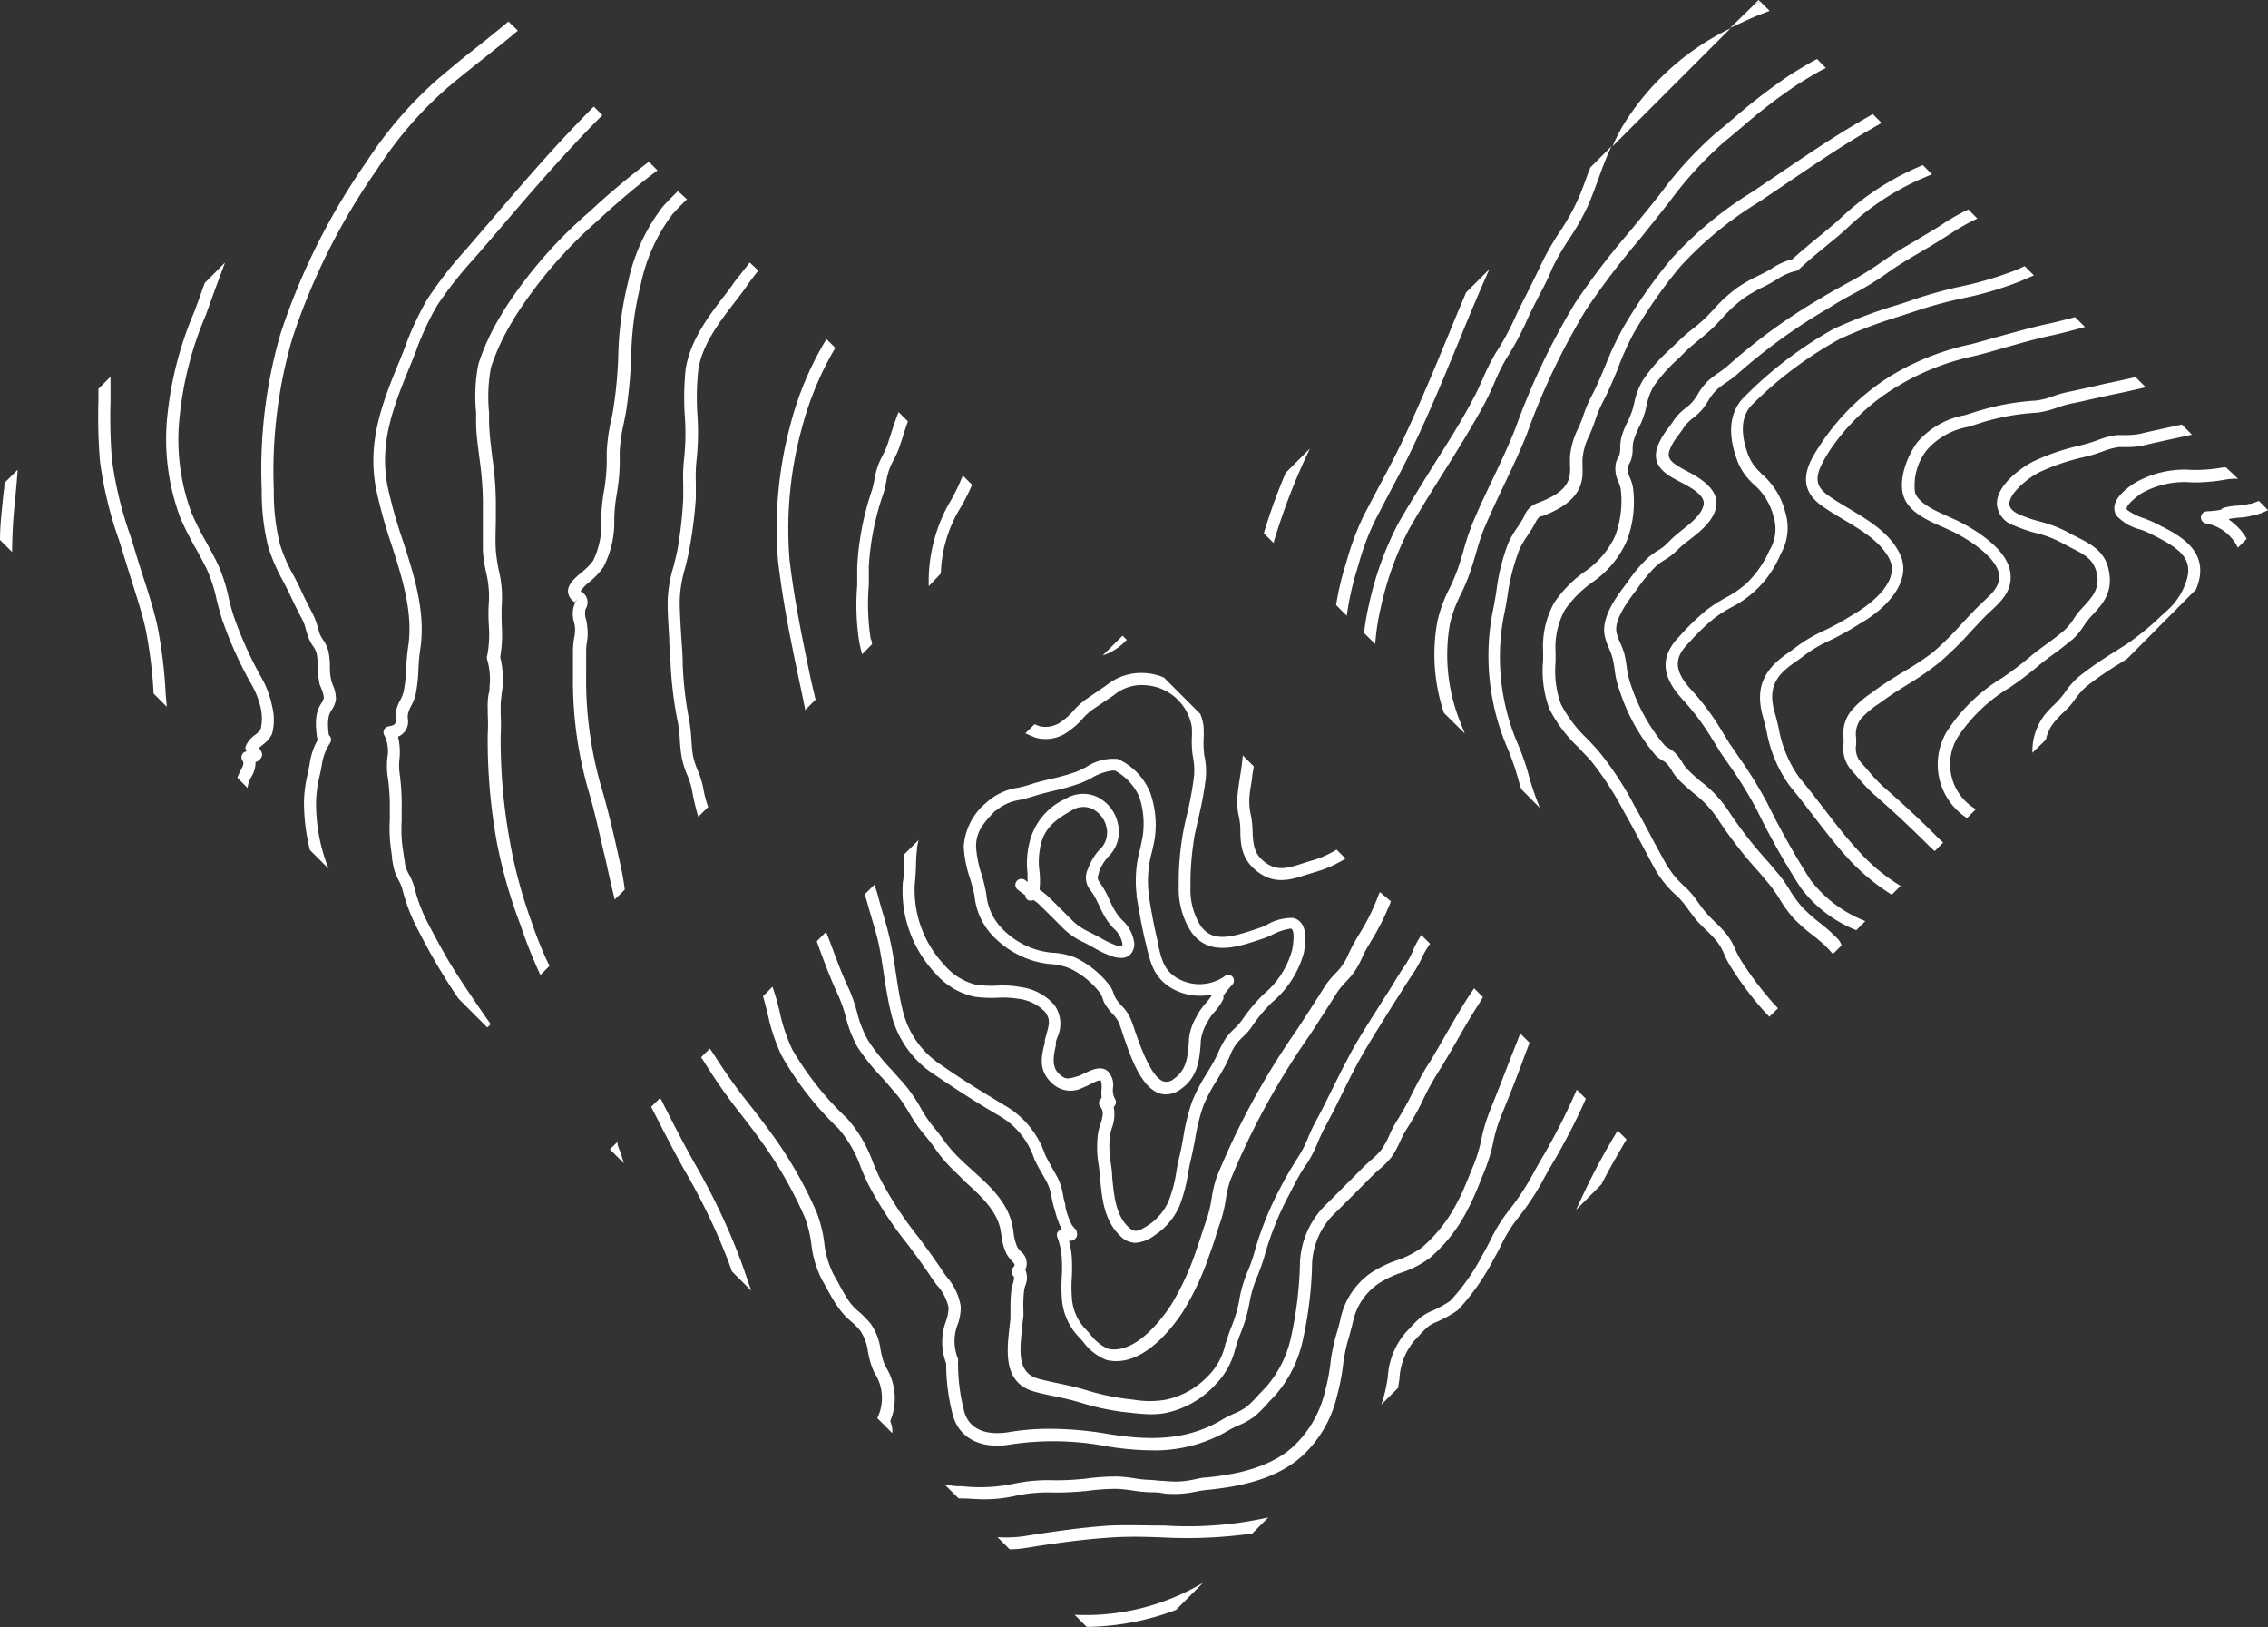 <svg id="Layer_1" data-name="Layer 1" xmlns="http://www.w3.org/2000/svg" viewBox="0 0 187.35 134.37"><rect x="0" y="0" width="187.35" height="134.37" fill="#333333" stroke="none"/><defs><style>.cls-1{fill:#fff;}</style></defs><title>wood-arrow</title><path class="cls-1" d="M3.27,42.37c.07-.76.14-1.51.19-2.26L2.37,41.2c0,.36-.06.71-.1,1.07C2.15,43.47,2,44.69,2,45.91l1,1A42.86,42.86,0,0,1,3.27,42.37Z" transform="translate(-2 -1.32)"/><path class="cls-1" d="M15.69,58.71A39.39,39.39,0,0,0,15,53c-.31-1.36-.74-2.72-1.16-4-.19-.59-.38-1.19-.56-1.78s-.33-1.08-.5-1.62a31.54,31.54,0,0,1-1.53-6.29,43.63,43.63,0,0,1-.12-4.85c0-.62,0-1.24,0-1.86v-.17l-1,1c0,.34,0,.68,0,1a43.48,43.48,0,0,0,.13,5,32,32,0,0,0,1.57,6.49l.5,1.61c.18.6.37,1.19.56,1.8.41,1.29.84,2.62,1.14,3.94a38.43,38.43,0,0,1,.66,5.33l1.09,1.09C15.75,59.36,15.72,59,15.69,58.71Z" transform="translate(-2 -1.32)"/><path class="cls-1" d="M22.53,66a2.52,2.52,0,0,1,.23-.52,2.27,2.27,0,0,0,.35-1.22.85.85,0,0,0,.47-.37.49.49,0,0,0,0-.51,1.75,1.75,0,0,0-.18-.29c.09-.09.2-.18.32-.28a2.27,2.27,0,0,0,.76-.9,4.55,4.55,0,0,0,0-2.26,8,8,0,0,0-1-2.57l-.31-.58a31.93,31.93,0,0,1-1.82-4.17c-.19-.55-.33-1.1-.47-1.68A13.22,13.22,0,0,0,20,47.93c-.29-.61-.62-1.2-.94-1.79a24.23,24.23,0,0,1-1.23-2.44,17.31,17.31,0,0,1-1-7.89A28.65,28.65,0,0,1,19,27.34l.5-1.38.23-.65L20.59,23l-1.67,1.68L18.8,25l-.23.65c-.16.45-.33.91-.5,1.37a29.38,29.38,0,0,0-2.26,8.78,18.53,18.53,0,0,0,1.1,8.32,25.17,25.17,0,0,0,1.29,2.54c.31.57.63,1.14.91,1.73a12.18,12.18,0,0,1,.79,2.48c.15.58.3,1.18.5,1.76a32.71,32.71,0,0,0,1.88,4.31c.1.2.21.4.32.6a7.54,7.54,0,0,1,.94,2.25,4.1,4.1,0,0,1,0,1.72,1.55,1.55,0,0,1-.47.5,2.27,2.27,0,0,0-.75.88.46.46,0,0,0,.06.48h0a.49.49,0,0,0-.35.76c.14.21.09.37-.17.86a4.11,4.11,0,0,0-.25.56l.84.85A3,3,0,0,1,22.53,66Z" transform="translate(-2 -1.32)"/><path class="cls-1" d="M28.11,67.52a10.39,10.39,0,0,1,.29-2.12c.07-.3.13-.59.18-.88a4.33,4.33,0,0,1,.68-1.83.51.51,0,0,0,0-.57L29.16,62c-.18-1.39.05-1.75.25-2.07a1.9,1.9,0,0,0,.34-.88,2.76,2.76,0,0,0-.26-1.16,2.64,2.64,0,0,1-.13-.4,5,5,0,0,1-.11-1.12,5.85,5.85,0,0,0-.13-1.3,3,3,0,0,0-.43-.91,3.33,3.33,0,0,1-.25-.42,5.44,5.44,0,0,1-.19-.61,5.54,5.54,0,0,0-.4-1.08c-.31-.6-.61-1.17-.89-1.78s-.45-.93-.69-1.39a13.36,13.36,0,0,1-1.14-2.59,17.71,17.71,0,0,1-.51-4.46,39.15,39.15,0,0,1,1.54-12.6,53.43,53.43,0,0,1,7-13.94,31.78,31.78,0,0,1,5.79-6.72c.9-.76,1.82-1.49,2.75-2.23s2.07-1.63,3.08-2.49L44,3.1c-1,.83-2,1.64-3,2.42S39.18,7,38.27,7.76a33.09,33.09,0,0,0-6,6.93,54.32,54.32,0,0,0-7.1,14.2A40.24,40.24,0,0,0,23.62,41.8a18.7,18.7,0,0,0,.55,4.73,14.9,14.9,0,0,0,1.21,2.77c.23.44.46.89.67,1.34.29.63.59,1.22.92,1.84a3.67,3.67,0,0,1,.31.88c.08.25.15.5.25.73a3.15,3.15,0,0,0,.32.58,1.78,1.78,0,0,1,.3.6,5.39,5.39,0,0,1,.1,1.09,6.27,6.27,0,0,0,.13,1.34c0,.14.11.32.17.5a2.47,2.47,0,0,1,.2.72,1,1,0,0,1-.18.44c-.35.55-.62,1.14-.38,2.85a.44.44,0,0,0,.07.19,5.57,5.57,0,0,0-.67,1.95c-.05.28-.1.56-.16.84a10.72,10.72,0,0,0-.32,2.33,16.58,16.58,0,0,0,.49,4l1.54,1.54A14.6,14.6,0,0,1,28.11,67.52Z" transform="translate(-2 -1.32)"/><path class="cls-1" d="M42.53,85.9c-1.14-1.64-2.31-3.32-3.34-5-.72-1.21-1.37-2.45-1.92-3.49a13.68,13.68,0,0,1-1.06-2.88,4.84,4.84,0,0,0-.4-.95,3,3,0,0,1-.36-.93c0-.22-.07-.46-.1-.69s-.06-.48-.1-.7a11.86,11.86,0,0,1-.07-2.16c0-.3,0-.59,0-.89A18.81,18.81,0,0,0,35,65.11,4.94,4.94,0,0,1,35,64a5.43,5.43,0,0,0-.12-1.84,1.34,1.34,0,0,0,.81-1.48,1.88,1.88,0,0,1,0-.34,2.54,2.54,0,0,1,.28-.73,3.93,3.93,0,0,0,.36-.9,14.14,14.14,0,0,0,.24-2.16,15.22,15.22,0,0,1,.14-1.58c.48-3.08-.49-6.1-1.43-9A39.52,39.52,0,0,1,34,41.41c-.63-3.44.37-6.23,1.85-9.81.17-.42.34-.83.5-1.25a23,23,0,0,1,1.78-3.83,32.4,32.4,0,0,1,3-3.81l.41-.47,1.83-2.13c2.69-3.14,5.43-6.33,8.39-9.28l-.71-.71c-3,3-5.74,6.18-8.44,9.34l-1.83,2.13-.4.46A33.09,33.09,0,0,0,37.32,26a24.08,24.08,0,0,0-1.87,4c-.16.42-.32.83-.49,1.23-1.5,3.62-2.59,6.68-1.91,10.38a39.52,39.52,0,0,0,1.27,4.62c.9,2.8,1.84,5.71,1.39,8.55a15.88,15.88,0,0,0-.15,1.68,12.75,12.75,0,0,1-.22,2,3.13,3.13,0,0,1-.27.67,3.5,3.5,0,0,0-.38,1,2.91,2.91,0,0,0,0,.52c0,.45,0,.55-.6.66a.48.48,0,0,0-.37.3.47.47,0,0,0,.05.47A3,3,0,0,1,34,63.89a6.45,6.45,0,0,0,0,1.39,16.6,16.6,0,0,1,.2,2.89c0,.29,0,.58,0,.87a12.25,12.25,0,0,0,.09,2.34l.09.67c0,.25.06.49.1.72A4.08,4.08,0,0,0,34.92,74a3.84,3.84,0,0,1,.32.76,14.78,14.78,0,0,0,1.15,3.08c.54,1.06,1.2,2.31,1.94,3.54.49.82,1,1.62,1.55,2.42l2.38,2.38Z" transform="translate(-2 -1.32)"/><path class="cls-1" d="M45.89,77.4a39.55,39.55,0,0,1-1.79-6.7A46.37,46.37,0,0,1,43.36,62a15.36,15.36,0,0,0,0-1.69l0-.41a5.76,5.76,0,0,1,.07-1.11c0-.21.06-.43.08-.68a7.54,7.54,0,0,0-.19-2.52,11,11,0,0,0,.14-2.46,20.06,20.06,0,0,1,0-2.06,9.29,9.29,0,0,0-.26-2.66,15.49,15.49,0,0,1-.24-1.6c-.06-.92,0-1.88,0-2.81,0-.42,0-.85,0-1.27a27.05,27.05,0,0,0-.29-3.62c-.12-1-.24-1.93-.27-2.89,0-.27,0-.55,0-.83a13.23,13.23,0,0,1,.16-3.74,18,18,0,0,1,1.78-3.81l.19-.33a36.67,36.67,0,0,1,6.88-8,60.64,60.64,0,0,1,4.9-4.12l-.71-.71a61.53,61.53,0,0,0-4.88,4.1A37.12,37.12,0,0,0,43.59,27l-.19.33a18.87,18.87,0,0,0-1.88,4.05,13.64,13.64,0,0,0-.19,4c0,.28,0,.55,0,.82,0,1,.16,2,.28,3a27.36,27.36,0,0,1,.28,3.49c0,.42,0,.84,0,1.26,0,1,0,1.94,0,2.89a13.32,13.32,0,0,0,.26,1.73,8.45,8.45,0,0,1,.24,2.38c-.06.72-.05,1.45,0,2.16a9.43,9.43,0,0,1-.14,2.34.5.5,0,0,0,0,.36A5.71,5.71,0,0,1,42.44,58c0,.23,0,.43-.08.63a6.53,6.53,0,0,0-.07,1.3l0,.42a13.86,13.86,0,0,1,0,1.59,47.17,47.17,0,0,0,.75,8.93A40.55,40.55,0,0,0,45,77.72a38.42,38.42,0,0,0,1.64,4.12l.75-.75C46.81,79.91,46.32,78.67,45.89,77.4Z" transform="translate(-2 -1.32)"/><path class="cls-1" d="M53.12,72.15c-.44-2-.9-4-1.5-6A32,32,0,0,1,50.42,57c0-.32,0-.67,0-1s0-.7,0-1a5,5,0,0,1,.08-.75A4.17,4.17,0,0,0,50.5,53a3.55,3.55,0,0,0-.1-.56,1.54,1.54,0,0,1-.06-.65.64.64,0,0,1,.07-.24,1,1,0,0,0-.32-1.32l0,0-.13-.09a3.64,3.64,0,0,1,.74-.77,6,6,0,0,0,1.14-1.21,8.05,8.05,0,0,0,.9-4,14,14,0,0,1,.2-2,16,16,0,0,0,.25-3.21V38.7a12.92,12.92,0,0,1,.34-2.43c.07-.35.14-.7.2-1.05a39.79,39.79,0,0,0,.41-4.4,25.91,25.91,0,0,1,.79-6A14.44,14.44,0,0,1,57.56,19c.36-.4.76-.81,1.19-1.22L58,17.1c-.43.42-.85.84-1.23,1.26a15.39,15.39,0,0,0-2.88,6.22,27.93,27.93,0,0,0-.82,6.19,34.94,34.94,0,0,1-.4,4.28c-.05.34-.12.69-.19,1a14.53,14.53,0,0,0-.36,2.61v.23a15.31,15.31,0,0,1-.23,3,14.25,14.25,0,0,0-.22,2.17A7.06,7.06,0,0,1,51,47.62a5.15,5.15,0,0,1-1,1c-.58.5-1.12,1-1.08,1.59a1.14,1.14,0,0,0,.57.85l.28-.41-.25.41-.06.17a1.84,1.84,0,0,0-.13.48,2.41,2.41,0,0,0,.09,1,3.71,3.71,0,0,1,.08.43,3.21,3.21,0,0,1-.08.91,6.83,6.83,0,0,0-.09.92c0,.34,0,.71,0,1.08s0,.65,0,1a32.85,32.85,0,0,0,1.25,9.46c.58,1.92,1,4,1.47,5.91.23,1.06.47,2.13.73,3.19l.83-.82C53.5,73.86,53.31,73,53.12,72.15Z" transform="translate(-2 -1.32)"/><path class="cls-1" d="M60.08,66.35a7.14,7.14,0,0,0-.45-1.42,6.48,6.48,0,0,1-.39-1.23c-.07-.44-.1-.87-.13-1.31a14.38,14.38,0,0,0-.17-1.55,30,30,0,0,1-.54-4.58c0-.79-.07-1.56-.12-2.33-.06-1-.13-2-.13-3a10.22,10.22,0,0,1,.44-2.68c.13-.52.26-1.05.36-1.61a35.57,35.57,0,0,0,.53-4.18c0-.41,0-.84,0-1.26a13.2,13.2,0,0,1,.05-1.8,21.3,21.3,0,0,0,.08-3.82,21.68,21.68,0,0,1,.06-3.6c.26-2.13,1.78-4.1,3.12-5.83l.3-.39c.24-.31.47-.63.69-.95s.57-.78.86-1.14L63.93,23c-.33.42-.65.84-1,1.27s-.44.62-.68.92l-.29.39c-1.42,1.83-3,3.92-3.33,6.31a22.71,22.71,0,0,0-.06,3.77,20.15,20.15,0,0,1-.07,3.65,14.07,14.07,0,0,0-.06,2c0,.4,0,.8,0,1.2A34.88,34.88,0,0,1,58,46.51c-.09.53-.22,1-.34,1.52A11,11,0,0,0,57.15,51c0,1,.07,2,.13,3,0,.76.1,1.52.12,2.3A31.73,31.73,0,0,0,58,61a11.53,11.53,0,0,1,.16,1.44,13,13,0,0,0,.15,1.4,7.11,7.11,0,0,0,.44,1.44,6.68,6.68,0,0,1,.4,1.22,21,21,0,0,0,.53,2.28l.82-.82C60.31,67.45,60.18,66.91,60.08,66.35Z" transform="translate(-2 -1.32)"/><path class="cls-1" d="M69,57.53c-.71-3.39-1.38-6.6-1.78-10a31.45,31.45,0,0,1,1-10.79A26,26,0,0,1,71,30.05l-.73-.73a26.35,26.35,0,0,0-3,7.16,32.76,32.76,0,0,0-1,11.15c.4,3.46,1.07,6.69,1.79,10.11.16.73.31,1.47.46,2.21l.85-.85Z" transform="translate(-2 -1.32)"/><path class="cls-1" d="M73.92,54.07a18.9,18.9,0,0,1-.15-4.46c0-.51,0-1,0-1.53A22.14,22.14,0,0,1,75,42c.09-.31.15-.61.21-.91a5.55,5.55,0,0,1,.33-1.21c.09-.22.2-.42.3-.62a6.49,6.49,0,0,0,.48-1.09l.23-.7c.15-.47.29-.92.45-1.35l-.77-.77c-.24.6-.44,1.2-.64,1.82l-.22.68a5.82,5.82,0,0,1-.42,1c-.11.22-.23.45-.33.69a6.48,6.48,0,0,0-.39,1.41c-.06.27-.11.54-.19.82a23.21,23.21,0,0,0-1.23,6.4c0,.5,0,1,0,1.5a20,20,0,0,0,.17,4.69c.07.34.15.67.23,1l.83-.84C74,54.3,74,54.19,73.92,54.07Z" transform="translate(-2 -1.32)"/><path class="cls-1" d="M81.19,43.5a15.6,15.6,0,0,0,1.11-2.15l-.77-.76A15.66,15.66,0,0,1,80.34,43a13.25,13.25,0,0,0-1.62,6.73l1-1.05A11,11,0,0,1,81.19,43.5Z" transform="translate(-2 -1.32)"/><path class="cls-1" d="M132.9,99.72c-.23.49-.47,1-.7,1.51l2.09-2.1c.64-1.27,1.34-2.47,2.07-3.71l-.73-.73A54.38,54.38,0,0,0,132.9,99.72Z" transform="translate(-2 -1.32)"/><path class="cls-1" d="M101.27,132.1a19,19,0,0,1-10.5,2.58l1,1a21.56,21.56,0,0,0,7.37-1.4l2.25-2.25A.47.47,0,0,1,101.27,132.1Z" transform="translate(-2 -1.32)"/><path class="cls-1" d="M53,95.63l-.62.61,1.15,1.15-.27-.91C53.12,96.19,53,95.91,53,95.63Z" transform="translate(-2 -1.32)"/><path class="cls-1" d="M98.22,127.31c-1.59,0-3.09-.06-4.54,0-2.56.17-5,.55-7.16.89a10.69,10.69,0,0,1-2.12.07l1,1a7.85,7.85,0,0,0,1.27-.1c2.68-.43,4.8-.72,7.06-.87,1.42-.1,2.89-.07,4.46,0a38.79,38.79,0,0,0,7.25-.33l1.33-1.33A30.22,30.22,0,0,1,98.22,127.31Z" transform="translate(-2 -1.32)"/><path class="cls-1" d="M129.57,96.63c-.26.43-.52.89-.78,1.35a20.56,20.56,0,0,1-2.09,3.23,13,13,0,0,0-1.59,2.55c-.19.37-.38.75-.62,1.15a17,17,0,0,1-2.69,3.84,8.64,8.64,0,0,1-1.48.82,4,4,0,0,0-.95.54,8,8,0,0,0-.88.87l-.32.33a6.17,6.17,0,0,0-1.53,3.76l-.09.54a10.91,10.91,0,0,1-.45,1.72l1.41-1.41,0-.14.09-.55a5.32,5.32,0,0,1,1.26-3.22l.33-.35a8.19,8.19,0,0,1,.78-.78,3.11,3.11,0,0,1,.74-.4,10.12,10.12,0,0,0,1.67-.93l.07-.06a18.66,18.66,0,0,0,2.91-4.13c.21-.37.41-.75.61-1.14a12.16,12.16,0,0,1,1.46-2.36,20.93,20.93,0,0,0,2.2-3.39c.26-.45.51-.9.77-1.33A50.39,50.39,0,0,0,133,92.06l-.75-.75A53,53,0,0,1,129.57,96.63Zm-7.44,12.51h0Z" transform="translate(-2 -1.32)"/><path class="cls-1" d="M63.18,105.4a53.84,53.84,0,0,0-3.8-8c-1-1.78-1.94-3.63-2.84-5.41l-.75.74c.87,1.7,1.76,3.46,2.71,5.16a51.9,51.9,0,0,1,3.74,7.8c.08.21.14.42.22.63l1.6,1.6C63.77,107.11,63.49,106.25,63.18,105.4Z" transform="translate(-2 -1.32)"/><path class="cls-1" d="M127.06,88c-.65,1.67-1.32,3.41-2,5.09a13.52,13.52,0,0,0-.68,2.28,12.74,12.74,0,0,1-.63,2.12c-.14.33-.28.67-.41,1-.28.68-.56,1.39-.9,2a12.22,12.22,0,0,1-3,3.87,7.81,7.81,0,0,1-2.1,1.06,9.75,9.75,0,0,0-2.06,1,6.19,6.19,0,0,0-2.54,3.79q-.13.59-.3,1.14a15.88,15.88,0,0,0-.5,2.23,16.41,16.41,0,0,1-.5,2.7,9,9,0,0,1-2.41,4.31c-2,2-5.16,2.53-7.37,2.75-.34,0-.7.1-1.06.17a7.65,7.65,0,0,1-1.37.17,10.88,10.88,0,0,1-1.14-.06c-.35,0-.71-.07-1.08-.08a9.89,9.89,0,0,1-1.29-.13,11.89,11.89,0,0,0-1.38-.15,18.31,18.31,0,0,0-2.81.2h-.12a20,20,0,0,1-2.31.11,13.86,13.86,0,0,0-3.42.3,13.62,13.62,0,0,1-4.23.19l-.37,0a6,6,0,0,1-1.07-.16l1.18,1.17h.21c.62,0,1.23.07,1.84.07a11.36,11.36,0,0,0,2.67-.29,13,13,0,0,1,3.19-.27,22.58,22.58,0,0,0,2.44-.11l.11,0a18.41,18.41,0,0,1,2.66-.19,11.46,11.46,0,0,1,1.27.14,12.47,12.47,0,0,0,1.41.14c.35,0,.68,0,1,.07s.85.07,1.24.07a9,9,0,0,0,1.55-.19c.32-.06.65-.12,1-.15,2.37-.24,5.77-.8,8-3a9.78,9.78,0,0,0,2.66-4.73,18.11,18.11,0,0,0,.54-2.86,13.59,13.59,0,0,1,.47-2.08c.1-.38.21-.78.31-1.18a5.08,5.08,0,0,1,2.14-3.2,8.25,8.25,0,0,1,1.84-.88,8.25,8.25,0,0,0,2.36-1.21,13,13,0,0,0,3.23-4.19c.36-.69.66-1.42.95-2.13.13-.33.26-.66.4-1a13.62,13.62,0,0,0,.68-2.29,12.62,12.62,0,0,1,.63-2.11c.71-1.7,1.39-3.44,2-5.12l.36-.94-.77-.77C127.42,87.1,127.24,87.55,127.06,88Z" transform="translate(-2 -1.32)"/><path class="cls-1" d="M75.54,118.69a4.92,4.92,0,0,0-.33-4.42c-.09-.19-.17-.35-.22-.48a8.44,8.44,0,0,1-.25-1,4.77,4.77,0,0,0-.82-2.15,8,8,0,0,0-.9-.93,4.93,4.93,0,0,1-.87-.9,17.77,17.77,0,0,1-.91-1.56l-.38-.67a7.7,7.7,0,0,1-.78-2.7,10.67,10.67,0,0,0-.62-2.44,34.13,34.13,0,0,0-3.75-6.53c-.52-.72-1.06-1.42-1.6-2.12a46.17,46.17,0,0,1-3-4.16c-.15-.24-.31-.47-.47-.71l-.73.72c.12.17.24.34.34.51a46,46,0,0,0,3,4.25c.54.69,1.07,1.39,1.58,2.1a34,34,0,0,1,3.64,6.33,9.62,9.62,0,0,1,.55,2.22,8.55,8.55,0,0,0,.9,3c.13.22.25.44.37.66.3.56.62,1.13,1,1.65a5.87,5.87,0,0,0,1,1.08,5.81,5.81,0,0,1,.78.79,4,4,0,0,1,.63,1.74,8.67,8.67,0,0,0,.29,1.14,4.85,4.85,0,0,0,.25.59,3.81,3.81,0,0,1,.23,3.74l1.24,1.24A2.15,2.15,0,0,0,75.54,118.69Z" transform="translate(-2 -1.32)"/><path class="cls-1" d="M123.25,83.72c-.6.93-1.15,1.89-1.69,2.82s-1,1.77-1.54,2.62-.91,1.57-1.31,2.35a24.64,24.64,0,0,1-1.34,2.41,8.37,8.37,0,0,0-.6,1.15,7.31,7.31,0,0,1-.62,1.15,6.28,6.28,0,0,1-.89.9l-.55.5-.9.91-2.14,2.14a7.12,7.12,0,0,0-2.29,5.25,31.75,31.75,0,0,1-.75,5.91,9.25,9.25,0,0,1-2.1,4.1q-.3.3-.6.63a11.15,11.15,0,0,1-.91.91,4.8,4.8,0,0,1-1.12.61c-.31.15-.62.29-.92.47-3.12,1.89-6.43,1.69-9.54,1.18a28.75,28.75,0,0,0-4.7-.41,20,20,0,0,0-3.44.28c-.71.12-3.08.37-3.65-1.71a15.82,15.82,0,0,1-.51-4.12.59.59,0,0,0,0-.23,3.83,3.83,0,0,1,0-2.92,4,4,0,0,0,.22-1.44,4.9,4.9,0,0,0-1.14-2.39c-.14-.19-.29-.39-.42-.59-.61-.93-1.29-1.85-1.95-2.73a30,30,0,0,1-3.18-4.88c-.21-.43-.39-.87-.57-1.3A11.11,11.11,0,0,0,72,93.71,25.22,25.22,0,0,1,67.45,88a14.4,14.4,0,0,1-1.06-3.19c-.16-.67-.35-1.35-.58-2l-.78.79c.14.48.27,1,.39,1.48a15.54,15.54,0,0,0,1.14,3.41,25.93,25.93,0,0,0,4.67,6,10,10,0,0,1,1.89,3.27c.18.44.37.89.59,1.34a30.55,30.55,0,0,0,3.28,5c.65.87,1.32,1.77,1.91,2.67l.46.65a4,4,0,0,1,1,1.89,3.67,3.67,0,0,1-.2,1.08,4.89,4.89,0,0,0,0,3.52,16.68,16.68,0,0,0,.55,4.28c.52,1.92,2.36,2.85,4.78,2.42a23.68,23.68,0,0,1,7.8.13,23.71,23.71,0,0,0,3.84.36,12,12,0,0,0,6.39-1.67,6.76,6.76,0,0,1,.81-.4,6.21,6.21,0,0,0,1.34-.76,10.71,10.71,0,0,0,1-1,7.91,7.91,0,0,1,.56-.59,10.18,10.18,0,0,0,2.37-4.59,32.48,32.48,0,0,0,.78-6.1,6.14,6.14,0,0,1,2-4.58c.72-.71,1.44-1.43,2.15-2.15l.9-.9c.16-.16.33-.31.51-.47a7.15,7.15,0,0,0,1-1,8.24,8.24,0,0,0,.73-1.33,8.27,8.27,0,0,1,.53-1c.52-.8,1-1.66,1.39-2.49s.8-1.55,1.26-2.28,1.07-1.77,1.57-2.65,1.07-1.87,1.66-2.78l.42-.69-.73-.73Z" transform="translate(-2 -1.32)"/><path class="cls-1" d="M118.65,80a7.39,7.39,0,0,1-.56,1c-.36.52-.69,1.05-1,1.58-.18.29-.36.58-.55.87l-.27.42c-1,1.61-2.13,3.28-3,5-.42.78-.81,1.57-1.2,2.36-.47.94-.93,1.88-1.44,2.81-.21.39-.39.8-.57,1.22a9.4,9.4,0,0,1-.74,1.49,31.13,31.13,0,0,0-1.73,3,26.69,26.69,0,0,0-2,5.1c-.14.48-.32,1-.5,1.41a10.61,10.61,0,0,0-.71,2.38,10.69,10.69,0,0,1-.7,2.36l-.07.18c-.15.42-.27.8-.39,1.15a5.24,5.24,0,0,1-1.39,2.59,6.71,6.71,0,0,1-3.55,2,7.82,7.82,0,0,1-2.6,0l-.68-.08a19.22,19.22,0,0,1-3.32-.73l-.46-.13c-.57-.15-1.15-.28-1.72-.4s-1.17-.24-1.74-.4c-1.62-.46-1.58-2-1.33-4.16,0-.32.07-.62.1-.91s0-.65,0-1a12.22,12.22,0,0,1,.07-1.25,2.66,2.66,0,0,1,.1-.38,1.63,1.63,0,0,0,0-1.29,1.26,1.26,0,0,0-.38-1.52,2.68,2.68,0,0,1-.28-.35,4.08,4.08,0,0,1-.32-1.26,7.49,7.49,0,0,0-.14-.74c-.44-1.82-1.94-3.17-3.27-4.36-.34-.32-.69-.62-1-.93A12.12,12.12,0,0,1,80,95.54c-.29-.41-.6-.82-.93-1.2A11.06,11.06,0,0,1,78,92.72a13.48,13.48,0,0,0-1-1.5c-.42-.54-.88-1-1.31-1.51a16.31,16.31,0,0,1-1.94-2.4A8.77,8.77,0,0,1,72.82,85a13.34,13.34,0,0,0-.69-2c-.52-1.09-.95-2.23-1.36-3.34-.17-.46-.35-.92-.53-1.38l-.77.78.36,1c.42,1.12.86,2.28,1.39,3.41a12.33,12.33,0,0,1,.64,1.8,9.85,9.85,0,0,0,1,2.56,17.91,17.91,0,0,0,2.05,2.54c.42.47.86,1,1.26,1.46a13.45,13.45,0,0,1,.93,1.39A12,12,0,0,0,78.33,95c.32.37.61.76.89,1.14A11.87,11.87,0,0,0,80.6,97.8c.32.32.68.64,1,1,1.28,1.15,2.6,2.34,3,3.86.05.2.08.42.12.65a4.72,4.72,0,0,0,.44,1.59,3,3,0,0,0,.41.54c.3.33.3.33.12.56a.5.5,0,0,0,0,.68c.1.09.11.17,0,.6a3.58,3.58,0,0,0-.14.54,12.59,12.59,0,0,0-.08,1.37q0,.48,0,.93c0,.28-.06.57-.09.88-.21,1.9-.51,4.5,2,5.23.59.17,1.2.3,1.8.42s1.11.24,1.66.39l.46.13a20.25,20.25,0,0,0,3.5.76l.66.07a14.9,14.9,0,0,0,1.65.12,6.27,6.27,0,0,0,1.29-.13,7.73,7.73,0,0,0,4-2.32,6.35,6.35,0,0,0,1.65-3c.11-.34.22-.7.37-1.09l.07-.18a11.92,11.92,0,0,0,.74-2.58,10,10,0,0,1,.66-2.15c.19-.48.38-1,.53-1.5a25.47,25.47,0,0,1,1.93-4.92c.56-1.07,1-2,1.67-2.92a10.62,10.62,0,0,0,.83-1.65c.17-.38.33-.77.53-1.14.51-.94,1-1.89,1.46-2.84.38-.78.77-1.56,1.18-2.33.91-1.71,2-3.36,3-5l.27-.42.56-.88c.32-.52.65-1,1-1.54a9,9,0,0,0,.62-1.14,7.63,7.63,0,0,1,.66-1.13l-.72-.72A7.24,7.24,0,0,0,118.65,80Z" transform="translate(-2 -1.32)"/><path class="cls-1" d="M104.44,65.44c-.1.63-.2,1.29-.24,1.93a5.7,5.7,0,0,0,.14,1.39,6,6,0,0,1,.12,1c0,1.25.08,2.44,1.26,3.42,1.49,1.25,2.87.81,4.2.38l.85-.26a9.66,9.66,0,0,0,2.26-1l.12-.07-.74-.74a8.29,8.29,0,0,1-1.9.86c-.31.08-.61.18-.89.27-1.27.41-2.19.7-3.26-.2-.83-.69-.86-1.53-.9-2.75a7.09,7.09,0,0,0-.14-1.07,5.17,5.17,0,0,1-.12-1.15c0-.59.13-1.2.23-1.84,0-.31.1-.64.14-1l-.91-.91C104.62,64.29,104.53,64.87,104.44,65.44Z" transform="translate(-2 -1.32)"/><path class="cls-1" d="M115.91,75.14a17.26,17.26,0,0,1-1.69,3.42l-.36.62c-.15.27-.28.55-.42.83a5.5,5.5,0,0,1-.71,1.24c-.15.18-.31.35-.46.51a6.38,6.38,0,0,0-.86,1.06c-.73,1.17-1.47,2.31-2.22,3.46a62.52,62.52,0,0,0-6.67,12.21,9.61,9.61,0,0,0-.43,1.8,10.9,10.9,0,0,1-.36,1.57c-.15.42-.29.85-.43,1.28s-.33,1-.51,1.52a21.89,21.89,0,0,1-2.07,4.46c-.65,1-2.93,4.13-5.23,3.58a3.85,3.85,0,0,1-1.43-1.19c-.16-.18-.31-.35-.45-.49a4.08,4.08,0,0,1-1.07-2.63,10.32,10.32,0,0,1,0-1.57,14.72,14.72,0,0,0,0-1.63,7.46,7.46,0,0,0-.23-1.39c.3,0,.53-.1.64-.38a.65.65,0,0,0-.19-.67,3.26,3.26,0,0,1-.23-.29,6.76,6.76,0,0,1-.51-1.39L90,100.8a6.8,6.8,0,0,1-.18-.75,5,5,0,0,0-.43-1.42c-.14-.27-.3-.54-.45-.81s-.43-.76-.62-1.17a7.41,7.41,0,0,0-3.38-4.07c-1.65-1-3.33-2-5.15-3.28a7.4,7.4,0,0,1-3.19-4.42c-.26-1-.43-2.12-.59-3.17s-.31-2.06-.56-3.08c-.17-.71-.37-1.4-.58-2.09-.12-.42-.24-.83-.35-1.25s-.19-.61-.29-.9l-.8.79c0,.13.09.24.12.38l.36,1.26c.2.67.4,1.35.57,2,.24,1,.39,2,.54,3s.34,2.18.61,3.27a8.34,8.34,0,0,0,3.59,5c1.84,1.25,3.55,2.34,5.22,3.32a6.41,6.41,0,0,1,3,3.63c.2.43.43.84.66,1.24s.3.52.43.78a4.23,4.23,0,0,1,.34,1.16,8.52,8.52,0,0,0,.2.84l.08.26a7.82,7.82,0,0,0,.56,1.54h0a.53.53,0,0,0-.36.24.51.51,0,0,0,0,.42,5.88,5.88,0,0,1,.36,1.72,12.55,12.55,0,0,1,0,1.5,12.32,12.32,0,0,0,0,1.72,5.09,5.09,0,0,0,1.36,3.23c.13.13.27.29.41.45a4.36,4.36,0,0,0,1.94,1.5,3.7,3.7,0,0,0,.8.09c2.52,0,4.65-2.79,5.5-4.09a22.61,22.61,0,0,0,2.18-4.67c.19-.51.36-1,.53-1.56s.27-.84.41-1.25a11.11,11.11,0,0,0,.41-1.73,9,9,0,0,1,.38-1.63,61.63,61.63,0,0,1,6.57-12c.75-1.16,1.5-2.31,2.23-3.48a5.46,5.46,0,0,1,.74-.9l.5-.56a7.14,7.14,0,0,0,.85-1.45c.12-.26.24-.52.38-.76l.36-.61a20.5,20.5,0,0,0,1.64-3.28L116,75A1,1,0,0,0,115.91,75.14Z" transform="translate(-2 -1.32)"/><path class="cls-1" d="M95,54.24l.08-.07-.35-.35-1.64,1.63A4.66,4.66,0,0,0,95,54.24Z" transform="translate(-2 -1.32)"/><path class="cls-1" d="M96.62,56.91a4.57,4.57,0,0,0-3.22,1L91.67,59.1a6,6,0,0,0-1,.92,4.94,4.94,0,0,1-.87.8,2.22,2.22,0,0,1-1.91.48l-.43-.17-.76.75q.41.19.84.36a3.13,3.13,0,0,0,2.8-.58,6.08,6.08,0,0,0,1.06-.95,5.05,5.05,0,0,1,.84-.78L94,58.74a3.6,3.6,0,0,1,2.63-.83,4.14,4.14,0,0,1,3.82,3.44,8.87,8.87,0,0,1,0,1,8.46,8.46,0,0,0,.08,1.4,5.88,5.88,0,0,1,.11,1.61,27.25,27.25,0,0,1-.61,3.32c-.1.43-.2.86-.28,1.29a23.72,23.72,0,0,0-.38,3.75l0,.73a6.63,6.63,0,0,0,.91,3.64c1.41,2.3,3.93,1.45,5.76.84l.3-.1a6.71,6.71,0,0,0,.71-.29,4.87,4.87,0,0,1,1.56-.53c.16,0,.39.31.13,1.76a7.24,7.24,0,0,1-2.35,3.65,14.72,14.72,0,0,0-1.79,2.14,4.72,4.72,0,0,1-.64.72,5.38,5.38,0,0,0-.67.74,7,7,0,0,0-.62,1.14c-.07.17-.15.33-.23.5-.23.45-.5.9-.77,1.34a14.33,14.33,0,0,0-1.2,2.3,17.06,17.06,0,0,0-.73,3c-.1.53-.19,1.06-.32,1.57s-.18.83-.25,1.25a11.24,11.24,0,0,1-.65,2.43,4.64,4.64,0,0,1-1.63,1.93c-.88.57-1.16.65-1.64.21-1.09-1-1.23-2.63-1.38-4.2,0-.37-.06-.74-.11-1.09a8.35,8.35,0,0,1-.07-2.34,5.24,5.24,0,0,1,.17-.62A3.12,3.12,0,0,0,94,92.76l.09-.13a.5.5,0,0,0,0-.58,1.55,1.55,0,0,1-.15-.89,1.6,1.6,0,0,0-.49-1.42c-.6-.44-1.38,0-1.94.25a2.77,2.77,0,0,1-.41.19c-.91.28-1.1.31-1.62-.18s-.54-1.19-.26-2.34l0-.2c0-.18.09-.35.14-.51a2.65,2.65,0,0,0-.27-2.64,4.45,4.45,0,0,0-2.78-1.47,8.1,8.1,0,0,0-2-.12,8.58,8.58,0,0,1-1.7-.08A5,5,0,0,1,80,81a9,9,0,0,1-2.43-6.72c.06-.5.08-1,.1-1.49a12,12,0,0,1,.08-1.33c0-.25.08-.5.13-.76L76.67,71.9c0,.3,0,.59,0,.89,0,.48,0,.94-.09,1.4a9.94,9.94,0,0,0,2.71,7.54,5.91,5.91,0,0,0,3.18,1.9,10.16,10.16,0,0,0,1.9.09,8,8,0,0,1,1.79.09,3.64,3.64,0,0,1,2.17,1.08c.46.65.34,1,.13,1.78l-.15.55,0,.2c-.28,1.11-.56,2.26.54,3.31a2.21,2.21,0,0,0,2.61.41,5.07,5.07,0,0,0,.57-.26c.21-.11.76-.4.9-.33a1.66,1.66,0,0,1,.07.62A4.36,4.36,0,0,0,93,92a.47.47,0,0,0-.1.1.49.49,0,0,0,0,.64c.31.36.2.78,0,1.44a4.5,4.5,0,0,0-.2.76,8.84,8.84,0,0,0,.06,2.63c.05.34.08.69.11,1,.15,1.67.32,3.56,1.69,4.84a1.76,1.76,0,0,0,1.24.55,3,3,0,0,0,1.62-.65,5.53,5.53,0,0,0,2-2.37,12.44,12.44,0,0,0,.71-2.64q.1-.61.24-1.2c.13-.54.23-1.08.34-1.63a16.23,16.23,0,0,1,.68-2.79,13.22,13.22,0,0,1,1.12-2.13c.28-.47.56-.93.8-1.41l.26-.54a4.6,4.6,0,0,1,.51-1,5.32,5.32,0,0,1,.56-.62,4.88,4.88,0,0,0,.78-.89,12.71,12.71,0,0,1,1.67-2A8.21,8.21,0,0,0,109.71,80c.12-.7.44-2.55-.89-2.87a4,4,0,0,0-2.21.59,6.68,6.68,0,0,1-.62.25l-.3.1c-2.1.71-3.66,1.09-4.59-.42a5.62,5.62,0,0,1-.76-3.06l0-.73a25,25,0,0,1,.35-3.6c.09-.42.19-.84.28-1.27a28,28,0,0,0,.64-3.43,6.43,6.43,0,0,0-.13-1.88,8.38,8.38,0,0,1-.06-1.23,9.32,9.32,0,0,0,0-1.17,4,4,0,0,0-.27-1l-3-3A4.4,4.4,0,0,0,96.62,56.91Z" transform="translate(-2 -1.32)"/><path class="cls-1" d="M82.5,75.29a5.58,5.58,0,0,0,1.67,3.48,7.7,7.7,0,0,0,3.1,1.87,7.13,7.13,0,0,0,1.53.3,5,5,0,0,1,1.58.36,6.9,6.9,0,0,1,2.47,2,1.4,1.4,0,0,1,.22.44,2.25,2.25,0,0,0,.25.57,5.66,5.66,0,0,0,.57.73,2.28,2.28,0,0,1,.55.79c.1.23.21.57.35,1,.58,1.71,1.46,4.3,3,4.79a1.59,1.59,0,0,0,.53.08,2.08,2.08,0,0,0,1.23-.44c1.42-1,1.53-2.44,1.64-3.81v-.15a3.79,3.79,0,0,1,.53-1.53l.06-.12a4.19,4.19,0,0,1,.59-.81,5,5,0,0,0,.68-1,.5.5,0,0,0,0-.27,8,8,0,0,1,.75-.93.5.5,0,0,0,0-.67.49.49,0,0,0-.67,0,3.65,3.65,0,0,1-3.8.18c-1.15-.65-1.35-1.5-1.66-2.78L97.62,79c-.31-1.23-.53-2.54-.74-3.8l0-.17a9,9,0,0,1,.29-3.41q.12-.51.21-1A7.93,7.93,0,0,0,97,66.75,5.22,5.22,0,0,0,94.33,64a4.07,4.07,0,0,0-2.64.69c-.29.14-.55.28-.79.37a18.88,18.88,0,0,1-2.06.58c-.58.14-1.18.28-1.78.48a8.87,8.87,0,0,1-1,.26,4.86,4.86,0,0,0-2.56,1.21,5.11,5.11,0,0,0-1.89,3.68,9.72,9.72,0,0,0,.49,2.51A15.73,15.73,0,0,1,82.5,75.29Zm1.74-7a4,4,0,0,1,2.08-.92c.35-.09.7-.17,1.05-.29.56-.18,1.14-.32,1.71-.46A18.19,18.19,0,0,0,91.25,66a9.51,9.51,0,0,0,.89-.41,4.45,4.45,0,0,1,1.74-.63l.22,0a4.6,4.6,0,0,1,2,2.14,7,7,0,0,1,.29,3.3c-.06.33-.13.66-.2,1a9.7,9.7,0,0,0-.3,3.78l0,.17c.22,1.28.44,2.61.76,3.87l.08.35c.32,1.31.61,2.54,2.13,3.41a4.73,4.73,0,0,0,3.22.48.28.28,0,0,0,0,.09,5,5,0,0,1-.46.6,5.58,5.58,0,0,0-.72,1l-.06.13a4.5,4.5,0,0,0-.63,1.9l0,.16c-.1,1.29-.18,2.32-1.23,3.07a.93.93,0,0,1-.87.22c-1-.34-1.89-2.83-2.35-4.16-.14-.42-.26-.78-.36-1a3.55,3.55,0,0,0-.74-1.08,3.94,3.94,0,0,1-.46-.57A2.06,2.06,0,0,1,94,83.4a2.17,2.17,0,0,0-.37-.73,7.8,7.8,0,0,0-2.84-2.28A5.87,5.87,0,0,0,88.91,80a6.43,6.43,0,0,1-1.32-.26,6.61,6.61,0,0,1-2.71-1.63,4.64,4.64,0,0,1-1.4-2.93,13.89,13.89,0,0,0-.4-1.66,9,9,0,0,1-.45-2.25C82.61,70,83.25,69.28,84.24,68.25Z" transform="translate(-2 -1.32)"/><path class="cls-1" d="M86.69,75.25a.5.5,0,0,0,.22.4.54.54,0,0,0,.46,0,3.76,3.76,0,0,1,.67.56l.77.76,1,1a5.91,5.91,0,0,0,1.75,1.19l.73.39a8.16,8.16,0,0,0,1.52.73,2.47,2.47,0,0,0,.79.15,1.06,1.06,0,0,0,.7-.22,1.22,1.22,0,0,0,.38-1.12,3.13,3.13,0,0,0-1-1.8,4.42,4.42,0,0,1-.39-.47,6.5,6.5,0,0,1-.61-1.11,8.83,8.83,0,0,0-.5-1l-.29-.45c-.26-.37-.26-.37-.08-1a3.93,3.93,0,0,1,.72-1.17,2.85,2.85,0,0,0,.82-2.73,3.19,3.19,0,0,0-1.79-2.26,2.82,2.82,0,0,0-2.56.2A5.31,5.31,0,0,0,87,71.08a7,7,0,0,0-.12,2.35c0,.15,0,.44,0,.74L86.68,74a.51.51,0,0,0-.7.09.49.49,0,0,0,.09.7A7.18,7.18,0,0,0,86.69,75.25Zm1.24-4c.33-1.49,1.1-2.15,2.6-3a1.8,1.8,0,0,1,1.66-.15,2.24,2.24,0,0,1,1.22,1.58,1.93,1.93,0,0,1-.63,1.86,4.73,4.73,0,0,0-.89,1.5,1.64,1.64,0,0,0,.2,1.82c.08.11.17.24.27.4s.3.57.45.87a7.62,7.62,0,0,0,.7,1.28A5.7,5.7,0,0,0,94,78a2.19,2.19,0,0,1,.71,1.21,1.78,1.78,0,0,1,0,.26,1.3,1.3,0,0,1-.57-.1,8.12,8.12,0,0,1-1.33-.65L92,78.3a5,5,0,0,1-1.46-1l-1-1-.76-.75a5.38,5.38,0,0,0-.91-.75,6.8,6.8,0,0,0,0-1.49A6,6,0,0,1,87.93,71.3Z" transform="translate(-2 -1.32)"/><path class="cls-1" d="M136,11.8a16.07,16.07,0,0,0-.8,1.61l9.75-9.75A21.22,21.22,0,0,0,136,11.8Z" transform="translate(-2 -1.32)"/><path class="cls-1" d="M147.26,1.32l-.3.3.43-.17Z" transform="translate(-2 -1.32)"/><path class="cls-1" d="M110.21,38.36l-2,2a46.82,46.82,0,0,0-1.81,5l.8.8A51.72,51.72,0,0,1,110.21,38.36Z" transform="translate(-2 -1.32)"/><path class="cls-1" d="M114,48.68l.21-.69a20.88,20.88,0,0,1,1.35-3.63c.4-.77.8-1.55,1.21-2.32.68-1.28,1.38-2.6,2-3.92,1.34-2.8,2.54-5.71,3.7-8.52.82-2,1.67-4.05,2.56-6.05l-1.92,1.92c-.53,1.26-1.06,2.51-1.56,3.75-1.16,2.8-2.36,5.69-3.68,8.47-.62,1.3-1.31,2.62-2,3.89l-1.22,2.32a22.66,22.66,0,0,0-1.42,3.8l-.21.69a23.6,23.6,0,0,0-.65,2.9l.88.88A24.75,24.75,0,0,1,114,48.68Z" transform="translate(-2 -1.32)"/><path class="cls-1" d="M147.18,2.6l1-.38-.77-.77-.43.17-2.05,2C145.64,3.29,146.39,2.93,147.18,2.6Z" transform="translate(-2 -1.32)"/><path class="cls-1" d="M116.08,51.42a25.81,25.81,0,0,1,2.3-6.37c.88-1.55,1.85-3.1,2.79-4.6,1.16-1.85,2.36-3.77,3.42-5.72.3-.56.56-1.12.8-1.67a18,18,0,0,1,1-2.06,24.28,24.28,0,0,0,1.64-3c.35-.81.77-1.62,1.18-2.4s.72-1.39,1-2.1a20.11,20.11,0,0,1,1.42-2.46,20.27,20.27,0,0,0,1.62-2.89c.31-.75.59-1.52.87-2.29s.61-1.65,1-2.46l-1.77,1.77c0,.12-.09.24-.13.35-.27.76-.54,1.51-.86,2.24a17.81,17.81,0,0,1-1.54,2.74,22.44,22.44,0,0,0-1.48,2.58c-.32.7-.67,1.38-1,2.06s-.84,1.62-1.21,2.46a21.18,21.18,0,0,1-1.57,2.86,18.46,18.46,0,0,0-1.09,2.18c-.24.53-.48,1.08-.77,1.6-1,1.93-2.24,3.83-3.39,5.67-.94,1.51-1.91,3.07-2.81,4.64a26.78,26.78,0,0,0-2.4,6.63,19.82,19.82,0,0,0-.42,2.42l.92.91A19.25,19.25,0,0,1,116.08,51.42Z" transform="translate(-2 -1.32)"/><path class="cls-1" d="M122.68,61.09a14.88,14.88,0,0,1-.91-8.24,10.47,10.47,0,0,1,.92-2.48,16.89,16.89,0,0,0,.7-1.66c.19-.52.34-1.05.5-1.58.21-.72.4-1.4.67-2.07.52-1.24,1.11-2.49,1.68-3.69.66-1.38,1.34-2.81,1.91-4.27A56.16,56.16,0,0,1,133,26.93,64,64,0,0,1,137.51,21L139,19.13l.94-1.19a30.63,30.63,0,0,1,4.44-4.86c.51-.41,1-.84,1.51-1.26a45.2,45.2,0,0,1,4.54-3.49c.78-.49,1.59-1,2.4-1.4l-.74-.74c-.74.41-1.48.84-2.2,1.3a46.69,46.69,0,0,0-4.64,3.56c-.5.42-1,.85-1.51,1.26a31,31,0,0,0-4.58,5c-.31.4-.63.79-.94,1.18l-1.52,1.86a64.11,64.11,0,0,0-4.59,6,57.11,57.11,0,0,0-4.93,10.35c-.56,1.42-1.23,2.83-1.88,4.2s-1.18,2.47-1.7,3.74a20.33,20.33,0,0,0-.71,2.17c-.15.51-.3,1-.48,1.53a16.83,16.83,0,0,1-.67,1.57,11.47,11.47,0,0,0-1,2.71,15.16,15.16,0,0,0,.54,7.58L123,61.9Z" transform="translate(-2 -1.32)"/><path class="cls-1" d="M129.19,68a21.46,21.46,0,0,1-.87-2.52,21,21,0,0,0-.9-2.63,18.11,18.11,0,0,1-1.18-10.75c.12-.54.21-1.08.3-1.63a16.64,16.64,0,0,1,1-3.84,7.71,7.71,0,0,1,.67-1.12c.15-.23.3-.45.44-.69l.15-.28c.21-.39.32-.56.54-.6l.08,0c3.41-1.28,3.35-3,3.3-4.18,0-.18,0-.35,0-.51a5.36,5.36,0,0,1,.58-2c.16-.38.32-.76.45-1.15a10.21,10.21,0,0,1,.71-1.69c.43-.83.78-1.67,1.12-2.48A23.62,23.62,0,0,1,137,28.75a41.23,41.23,0,0,1,3.77-5.38A30,30,0,0,1,147.3,18l2.4-1.62c2.11-1.43,4.29-2.91,6.5-4.2l1.23-.71-.73-.73-1,.58c-2.25,1.31-4.44,2.79-6.56,4.23l-2.4,1.62a30.9,30.9,0,0,0-6.69,5.54,42.49,42.49,0,0,0-3.87,5.5,26,26,0,0,0-1.55,3.26c-.33.79-.67,1.62-1.08,2.41a11,11,0,0,0-.79,1.85,9.52,9.52,0,0,1-.41,1,6.36,6.36,0,0,0-.66,2.33c0,.19,0,.38,0,.58.05,1.12.08,2.18-2.62,3.2A1.83,1.83,0,0,0,127.89,44l-.13.23c-.13.22-.27.43-.41.64a8.43,8.43,0,0,0-.75,1.28,16.82,16.82,0,0,0-1,4.07c-.09.54-.18,1.07-.29,1.59a19.19,19.19,0,0,0,1.25,11.37,22.29,22.29,0,0,1,.86,2.5c.07.27.16.54.25.82l1.71,1.72C129.29,68.15,129.24,68.05,129.19,68Z" transform="translate(-2 -1.32)"/><path class="cls-1" d="M148.4,84.08a28,28,0,0,1-2.66-3.57,7.94,7.94,0,0,1-.39-.77,5.17,5.17,0,0,0-.66-1.18,10.42,10.42,0,0,0-1-1.08,10.39,10.39,0,0,1-.8-.83c-.21-.24-.39-.5-.58-.75a8,8,0,0,0-1-1.23,8,8,0,0,1-1.72-2.06L138.71,71c-.56-1.06-1.12-2.12-1.74-3.22a27,27,0,0,0-2.83-4.32c-.3-.36-.65-.73-1-1.1a10.87,10.87,0,0,1-2.2-2.89A8.05,8.05,0,0,1,130.5,56c0-.26,0-.53,0-.79a6.51,6.51,0,0,1,.76-3.51,9.37,9.37,0,0,1,2.23-2.26,8.12,8.12,0,0,0,2.9-3.47,9,9,0,0,0,.5-4.4,3.78,3.78,0,0,0-.24-.78,1.61,1.61,0,0,1-.17-.92,1,1,0,0,1,.11-.26,1.63,1.63,0,0,0,.19-.46,3.38,3.38,0,0,0,.09-.8,2.45,2.45,0,0,1,.07-.62,7.93,7.93,0,0,1,.43-1.09,6.93,6.93,0,0,0,.53-1.34l.1-.41a5.09,5.09,0,0,1,.59-1.65,13.43,13.43,0,0,1,2.07-2.32l.58-.58c.36-.35.77-.68,1.16-1s.86-.71,1.25-1.1c.21-.21.4-.42.6-.63a11.6,11.6,0,0,1,1.89-1.73,12.57,12.57,0,0,1,1.49-.85c.35-.17.69-.35,1-.55l.2-.11a4.52,4.52,0,0,1,1.47-.66.51.51,0,0,0,.29-.13c.75-.71,1.64-1.44,2.42-2.08.59-.48,1.12-.92,1.51-1.28a21.29,21.29,0,0,1,6.07-4.08l1-.43-.76-.76-.61.27a22.11,22.11,0,0,0-6.34,4.27c-.38.34-.9.77-1.47,1.24-.76.62-1.61,1.32-2.36,2a5.58,5.58,0,0,0-1.7.77l-.19.11c-.32.19-.65.35-1,.52a13.59,13.59,0,0,0-1.6.91,12.83,12.83,0,0,0-2.05,1.88l-.58.61a15,15,0,0,1-1.17,1,15.33,15.33,0,0,0-1.23,1.08l-.58.56a13.84,13.84,0,0,0-2.22,2.52A5.9,5.9,0,0,0,137,34.6l-.1.4a7.09,7.09,0,0,1-.46,1.17,6.94,6.94,0,0,0-.5,1.25,3.84,3.84,0,0,0-.1.85,2.23,2.23,0,0,1-.06.59.84.84,0,0,1-.1.23,1.69,1.69,0,0,0-.21.54,2.48,2.48,0,0,0,.22,1.48,3.56,3.56,0,0,1,.19.58,8.26,8.26,0,0,1-.46,3.89,7.25,7.25,0,0,1-2.59,3,10.14,10.14,0,0,0-2.45,2.52,7.53,7.53,0,0,0-.91,4c0,.26,0,.52,0,.77a9.07,9.07,0,0,0,.52,4,11.74,11.74,0,0,0,2.4,3.18c.33.36.67.71,1,1.06a26.51,26.51,0,0,1,2.75,4.23c.58,1,1.14,2.08,1.7,3.13.28.53.56,1.06.85,1.59a8.64,8.64,0,0,0,1.9,2.31,7.91,7.91,0,0,1,.9,1.1c.2.27.41.55.62.81s.57.6.88.9a9.18,9.18,0,0,1,.92,1,4.48,4.48,0,0,1,.54,1,8,8,0,0,0,.45.87,27.59,27.59,0,0,0,2.76,3.71l.5.53.71-.7C148.71,84.4,148.55,84.25,148.4,84.08Z" transform="translate(-2 -1.32)"/><path class="cls-1" d="M153.56,78.61a13,13,0,0,0-1.28-1.11,14,14,0,0,1-1.4-1.25,10,10,0,0,1-1-1.36,10.1,10.1,0,0,0-.95-1.36l-.84-1a34.17,34.17,0,0,1-3.42-4.41,10,10,0,0,0-2.12-2.22,12,12,0,0,1-1.17-1.06,3.11,3.11,0,0,1-.42-.57,4.63,4.63,0,0,0-.47-.65,2.38,2.38,0,0,0-.65-.51,2.13,2.13,0,0,1-.33-.23,15,15,0,0,1-2.79-5,6.87,6.87,0,0,1-.35-1.54c-.05-.3-.09-.6-.16-.91a5.8,5.8,0,0,0-.36-1,4.14,4.14,0,0,1-.32-.91c-.19-1,.9-2.48,1.42-3.18l.31-.41A11.58,11.58,0,0,1,138.88,48a5.21,5.21,0,0,1,.63-.44,4.74,4.74,0,0,0,1-.77,9.5,9.5,0,0,1,1-.85c1-.77,2.07-1.64,2.26-2.81.24-1.49-1.58-2.46-2.36-2.87l-.15-.08c-1.22-.65-1.65-1-1.29-1.82a5,5,0,0,1,.68-1.11c.16-.21.32-.43.49-.69a3.28,3.28,0,0,1,.72-.72,5.11,5.11,0,0,0,.77-.72,7.91,7.91,0,0,0,.5-.73,4.07,4.07,0,0,1,.72-.92,7.34,7.34,0,0,1,.73-.55,8.11,8.11,0,0,0,1-.76A46.49,46.49,0,0,1,153,26.8l.36-.22c.55-.35,1.14-.68,1.74-1a24.22,24.22,0,0,0,2.68-1.63c.95-.69,1.91-1.25,2.93-1.85.82-.48,1.66-1,2.49-1.53a16.4,16.4,0,0,1,2.14-1.2l-.74-.75a16.32,16.32,0,0,0-2,1.12c-.8.54-1.63,1-2.43,1.5a32.74,32.74,0,0,0-3,1.9,25.45,25.45,0,0,1-2.59,1.57c-.61.34-1.21.67-1.78,1l-.37.23a46.63,46.63,0,0,0-7.57,5.47,7.93,7.93,0,0,1-.86.67,9.53,9.53,0,0,0-.81.61,4.65,4.65,0,0,0-.91,1.14,6.62,6.62,0,0,1-.44.64,3.75,3.75,0,0,1-.62.57,4.43,4.43,0,0,0-.93.95c-.16.25-.31.45-.45.64A6.42,6.42,0,0,0,139,38c-.76,1.78.69,2.54,1.74,3.09l.15.08c.54.29,2,1,1.84,1.83s-1.07,1.53-1.89,2.18a11.3,11.3,0,0,0-1.11,1,3.36,3.36,0,0,1-.79.61,8.19,8.19,0,0,0-.74.53,12.12,12.12,0,0,0-1.75,2.06l-.3.4c-.65.88-1.87,2.51-1.6,4a5.09,5.09,0,0,0,.38,1.12,5.53,5.53,0,0,1,.3.86c.06.29.11.57.15.85a7.48,7.48,0,0,0,.41,1.75,15.72,15.72,0,0,0,3,5.37,2.51,2.51,0,0,0,.52.38,1.56,1.56,0,0,1,.42.32,3.61,3.61,0,0,1,.36.51,4,4,0,0,0,.55.74c.39.41.83.77,1.24,1.13a8.77,8.77,0,0,1,1.92,2,35.63,35.63,0,0,0,3.51,4.54l.84,1a11.39,11.39,0,0,1,.87,1.24,10.13,10.13,0,0,0,1.08,1.5,12,12,0,0,0,1.51,1.36,15.19,15.19,0,0,1,1.19,1c.22.22.41.44.61.66l.71-.71C154,79,153.78,78.83,153.56,78.61Z" transform="translate(-2 -1.32)"/><path class="cls-1" d="M151.56,74A66.26,66.26,0,0,1,148,67.67a35.29,35.29,0,0,0-2.4-3.88l-.79-1.16-.61-1a21.12,21.12,0,0,0-2.35-3.19c-1.51-1.58-1.64-2.67-.47-3.9l.3-.32a16.93,16.93,0,0,1,2-1.9,11.43,11.43,0,0,1,1.35-.85,8.62,8.62,0,0,0,4.07-4.41,4.33,4.33,0,0,0,.38-3.42,6.09,6.09,0,0,0-1.95-3.17l-.15-.16a4,4,0,0,1-1-1.5c-.67-1.87-.52-3.28.47-4.18A32,32,0,0,1,154,29.3a39.58,39.58,0,0,1,5-1.88l1.58-.52a35.8,35.8,0,0,1,3.52-.94,28.08,28.08,0,0,0,4.83-1.43l1.08-.47-.76-.76-.71.32A29,29,0,0,1,163.87,25a36.49,36.49,0,0,0-3.62,1c-.51.18-1,.35-1.57.52a40.3,40.3,0,0,0-5.15,1.93,32.8,32.8,0,0,0-7.33,5.54c-.9.82-1.76,2.4-.73,5.26a4.94,4.94,0,0,0,1.17,1.85l.16.16a5.19,5.19,0,0,1,1.7,2.7,3.39,3.39,0,0,1-.33,2.81,8.63,8.63,0,0,1-1.92,2.75,8.93,8.93,0,0,1-1.73,1.18,12.78,12.78,0,0,0-1.46.93,19,19,0,0,0-2.11,2l-.29.32c-2.06,2.16-.72,4,.46,5.28a19.69,19.69,0,0,1,2.24,3c.2.32.41.65.62,1s.53.78.79,1.17a34.23,34.23,0,0,1,2.34,3.77,63.36,63.36,0,0,0,3.62,6.44,10.65,10.65,0,0,0,4.61,3.53l.75-.75A10.47,10.47,0,0,1,151.56,74Z" transform="translate(-2 -1.32)"/><path class="cls-1" d="M155.42,71.48c-1-1.08-1.92-2.29-2.82-3.46-.64-.83-1.28-1.66-1.95-2.46a10,10,0,0,1-1.74-4.21c-.1-.41-.2-.82-.32-1.22-.5-1.81-.07-2.91,1.59-4.05l.66-.47a10.63,10.63,0,0,1,2-1.25,22,22,0,0,0,2.61-1.42l.43-.26c2.11-1.26,4.18-3.53,3-5.74-.88-1.68-2.57-2.68-4.2-3.65-.6-.36-1.17-.7-1.67-1.06-1.34-.95-1-1.92.15-3.73A17.8,17.8,0,0,1,159,33.07a20.26,20.26,0,0,1,6.1-2.35c.81-.2,1.61-.43,2.4-.66,1.24-.35,2.52-.72,3.8-1,1-.21,2-.48,2.93-.74l-.82-.81c-.77.2-1.54.41-2.32.57-1.31.29-2.61.66-3.86,1-.79.22-1.58.45-2.38.66a21.39,21.39,0,0,0-6.39,2.46A18.8,18.8,0,0,0,152.4,38c-.9,1.36-2.26,3.42.1,5.1.54.38,1.12.73,1.74,1.1,1.51.9,3.08,1.83,3.82,3.25,1.09,2.1-2.27,4.19-2.66,4.43l-.43.26a20.82,20.82,0,0,1-2.49,1.35,12.24,12.24,0,0,0-2.22,1.35l-.65.47c-2,1.38-2.6,2.91-2,5.14.11.39.21.79.31,1.19a11,11,0,0,0,1.95,4.62c.65.78,1.28,1.6,1.91,2.42.92,1.19,1.86,2.42,2.88,3.53a17.42,17.42,0,0,0,3.61,3l.73-.73A15.3,15.3,0,0,1,155.42,71.48Z" transform="translate(-2 -1.32)"/><path class="cls-1" d="M162.12,70.54l0,0c-1.41-1.43-2.89-2.81-4.55-4.25a14.82,14.82,0,0,1-1.25-1.33l-.58-.66a1.73,1.73,0,0,1-.41-1.48v-.53a2.11,2.11,0,0,1,.41-1.63,7.7,7.7,0,0,1,1.44-1.21l.43-.3c.63-.47,1.33-.9,2-1.32A23.31,23.31,0,0,0,162.24,56a27.72,27.72,0,0,0,2.56-2.52c.4-.43.8-.86,1.21-1.28l.49-.46c.85-.8,1.83-1.71,1.54-3.28-.41-2.19-3.83-3.9-4.52-4.22l-.58-.26c-1-.45-2.46-1.07-2.75-2a4.74,4.74,0,0,1,1-3.52,5.9,5.9,0,0,1,3.41-1.89l1-.32a19,19,0,0,1,4.68-.85,7.62,7.62,0,0,0,1.66-.42,8.54,8.54,0,0,1,1.11-.32c.62-.12,1.22-.26,1.83-.4l1-.22.46-.1c1-.2,1.93-.41,2.91-.64l-.84-.84c-.76.18-1.53.34-2.28.5l-.46.1-1,.23c-.6.13-1.19.27-1.8.39a9.84,9.84,0,0,0-1.24.35,6.29,6.29,0,0,1-1.43.37,20.36,20.36,0,0,0-4.91.9l-1,.31a6.76,6.76,0,0,0-3.93,2.26c-.84,1.17-1.55,3.05-1.12,4.41s2.08,2.06,3.3,2.59l.56.25c1.74.82,3.73,2.26,4,3.49.18,1-.35,1.54-1.24,2.37l-.51.49c-.42.42-.83.86-1.24,1.3a25.49,25.49,0,0,1-2.45,2.43A24.12,24.12,0,0,1,159,56.94c-.69.43-1.4.87-2.07,1.36l-.41.3A8,8,0,0,0,154.94,60a3,3,0,0,0-.65,2.28v.5a2.67,2.67,0,0,0,.68,2.18l.56.64A13.09,13.09,0,0,0,156.88,67c1.63,1.42,3.1,2.81,4.49,4.2.14.15.3.27.45.41l.7-.71C162.39,70.78,162.24,70.67,162.12,70.54Z" transform="translate(-2 -1.32)"/><path class="cls-1" d="M165.07,68.06a4.3,4.3,0,0,1-1.35-5.86A13.33,13.33,0,0,1,168,58.11a28.17,28.17,0,0,0,2.32-1.75c.44-.38.92-.73,1.39-1.07s1-.77,1.54-1.2a5.87,5.87,0,0,0,.88-1.08,7,7,0,0,1,.61-.79c.86-.91,1.67-1.78,1.53-3.3-.17-2-1.46-2.61-2.7-3.25-.26-.13-.52-.26-.78-.41a10.3,10.3,0,0,0-2.32-.88,11.08,11.08,0,0,1-1.68-.58c-.53-.24-.8-.53-.81-.86,0-.86,1.46-2.1,2.48-2.62a17.57,17.57,0,0,1,3.6-1.23l.71-.18c.29-.08.58-.19.88-.29a6.43,6.43,0,0,1,1.37-.38l.69,0a6.16,6.16,0,0,0,1.36-.14c1.34-.31,2.68-.6,4-.88h0l-.84-.84c-1.14.25-2.29.49-3.43.76a5.93,5.93,0,0,1-1.17.11c-.24,0-.48,0-.75,0a6.35,6.35,0,0,0-1.62.43c-.27.09-.54.19-.8.26l-.7.19a17.77,17.77,0,0,0-3.8,1.3c-.86.43-3.06,1.92-3,3.53a2,2,0,0,0,1.39,1.75,12,12,0,0,0,1.83.63,8.75,8.75,0,0,1,2.09.79l.82.43c1.19.61,2,1,2.17,2.45.09,1.08-.48,1.68-1.31,2.58a5.8,5.8,0,0,0-.66.86,4.63,4.63,0,0,1-.73.89c-.45.4-.94.76-1.46,1.14s-1,.72-1.45,1.12a27.6,27.6,0,0,1-2.25,1.7,14.09,14.09,0,0,0-4.57,4.42,5.27,5.27,0,0,0,1.62,7.14l.06,0,.72-.72Z" transform="translate(-2 -1.32)"/><path class="cls-1" d="M171.66,61a8.4,8.4,0,0,1,.71-.77,7.24,7.24,0,0,0,.93-1A6.24,6.24,0,0,1,174.36,58a27.92,27.92,0,0,1,2.78-1.91l.57-.36L183.4,50a5,5,0,0,0,.25-.74c.62-2.63-1.75-3.81-3.48-4.67l-.28-.14c-.16-.08-.42-.18-.71-.3a5,5,0,0,1-1.48-.73c-.09-.13,0-.49,1.15-1.33a7.23,7.23,0,0,1,4.25-.93,14.57,14.57,0,0,0,2.78-.24,4.85,4.85,0,0,1,1-.06l-1-.94-.22,0a13.35,13.35,0,0,1-2.58.21,8.19,8.19,0,0,0-4.83,1.13c-.58.4-2.12,1.48-1.41,2.65a4.1,4.1,0,0,0,2,1.15,6.5,6.5,0,0,1,.62.25l.28.14c2,1,3.36,1.83,2.95,3.55a5.47,5.47,0,0,1-1.63,2.7l-.54.49a23.07,23.07,0,0,1-2.79,2.29l-1.1.7a30.67,30.67,0,0,0-2.88,2,6.79,6.79,0,0,0-1.24,1.42,7.83,7.83,0,0,1-.82.92,8.29,8.29,0,0,0-.8.86,4.88,4.88,0,0,0-1,3.11L171,62.41A3.47,3.47,0,0,1,171.66,61Z" transform="translate(-2 -1.32)"/><path class="cls-1" d="M186.11,44.23l.07-.06c.24-.05.49-.07.75-.1a5,5,0,0,0,1.22-.2l.13,0a7.94,7.94,0,0,0,1.07-.42l-.75-.76c-.19.08-.39.15-.63.23l-.13,0a4.65,4.65,0,0,1-1,.16,5.37,5.37,0,0,0-1.15.18.53.53,0,0,0-.23.16,8.54,8.54,0,0,1-1.18.13.51.51,0,0,0-.47.49.5.5,0,0,0,.44.51,3.64,3.64,0,0,1,2.61,2l.73-.73A4.76,4.76,0,0,0,186.11,44.23Z" transform="translate(-2 -1.32)"/></svg>